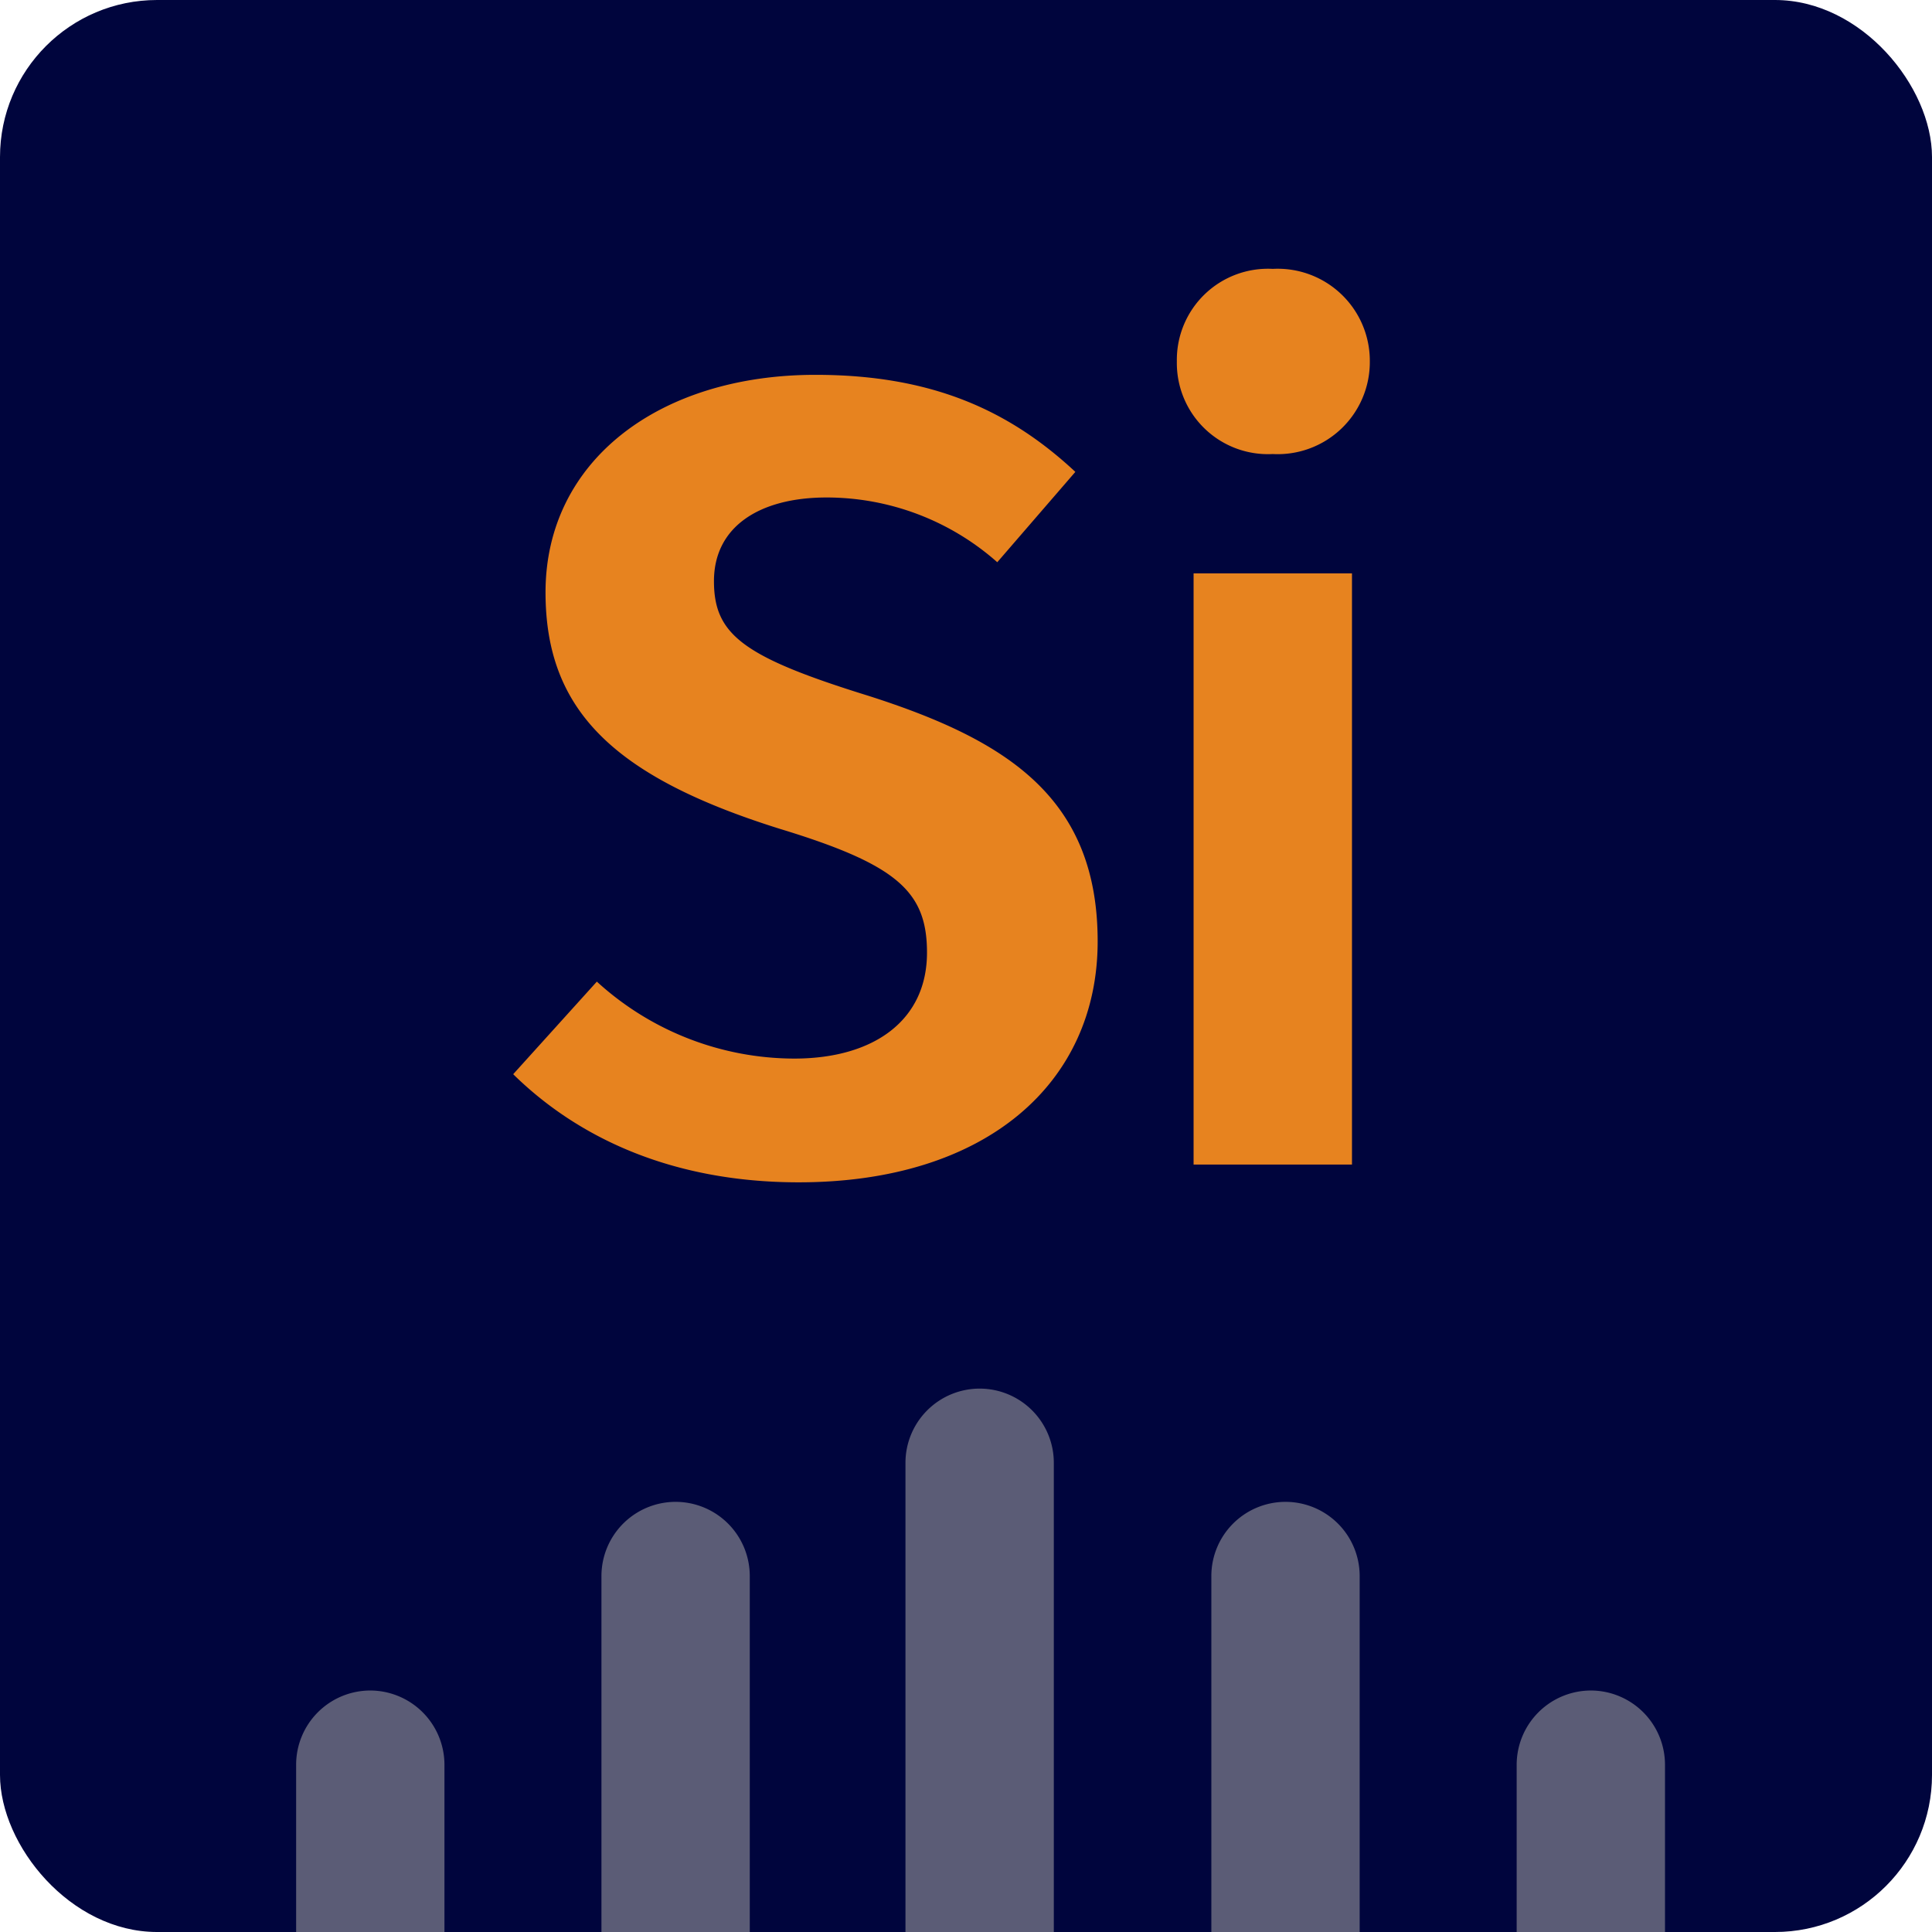 <svg xmlns="http://www.w3.org/2000/svg" xmlns:xlink="http://www.w3.org/1999/xlink" width="123" height="123" viewBox="0 0 123 123"><defs><clipPath id="a"><rect width="123" height="123" rx="10" transform="translate(393.999 1658)" fill="none"/></clipPath></defs><g transform="translate(-167.999 -357)"><rect width="123" height="123" rx="10" transform="translate(167.999 357)" fill="#00053d"/><g transform="translate(168.188 344.348)"><path d="M19.478-7.708C9.537-7.708,2.293-2.24,2.293,6.139c0,7.456,4.261,11.717,14.912,15.055,7.456,2.272,9.374,3.977,9.374,7.882,0,4.332-3.409,6.746-8.45,6.746a18.678,18.678,0,0,1-12.569-4.9L.234,36.817C4.282,40.793,10.247,43.7,18.413,43.7c11.93,0,19.031-6.32,19.031-15.339,0-9.09-5.681-12.782-14.557-15.623-8.024-2.485-9.871-3.906-9.871-7.314C13.016,1.95,15.928.1,20.188.1A16.4,16.4,0,0,1,31.053,4.222L36.024-1.53C31.763-5.506,26.792-7.708,19.478-7.708Zm29.115-6.746A5.8,5.8,0,0,0,42.486-8.56a5.8,5.8,0,0,0,6.107,5.894A5.864,5.864,0,0,0,54.771-8.56,5.864,5.864,0,0,0,48.593-14.454ZM53.635,4.932H43.551V42.569H53.635Z" transform="translate(32.249 44.224)" fill="#e7831f"/></g><g transform="translate(-226 -1301)" clip-path="url(#a)"><g transform="translate(-13438.148 4245.262)"><path d="M2.763,0A4.724,4.724,0,0,0-1.958,4.714V50.1a4.721,4.721,0,0,0,9.443,0V4.714A4.724,4.724,0,0,0,2.763,0" transform="translate(13911.225 -2491.647)" fill="#5b5c76"/><path d="M2.763,0A4.733,4.733,0,0,0-1.958,4.726V26.384a4.721,4.721,0,0,0,9.443,0V4.726A4.727,4.727,0,0,0,2.763,0" transform="translate(13930.663 -2479.636)" fill="#5b5c76"/><path d="M2.765,0A4.727,4.727,0,0,0-1.959,4.719V64.466a4.723,4.723,0,1,0,9.445,0V4.719A4.725,4.725,0,0,0,2.765,0" transform="translate(13891.752 -2498.857)" fill="#5b5c76"/><path d="M2.763,0A4.724,4.724,0,0,1,7.485,4.714V50.1a4.721,4.721,0,0,1-9.443,0V4.714A4.724,4.724,0,0,1,2.763,0" transform="translate(13872.396 -2491.647)" fill="#5b5c76"/><path d="M2.763,0A4.733,4.733,0,0,1,7.485,4.726V26.384a4.721,4.721,0,0,1-9.443,0V4.726A4.727,4.727,0,0,1,2.763,0" transform="translate(13852.958 -2479.636)" fill="#5b5c76"/></g></g></g></svg>